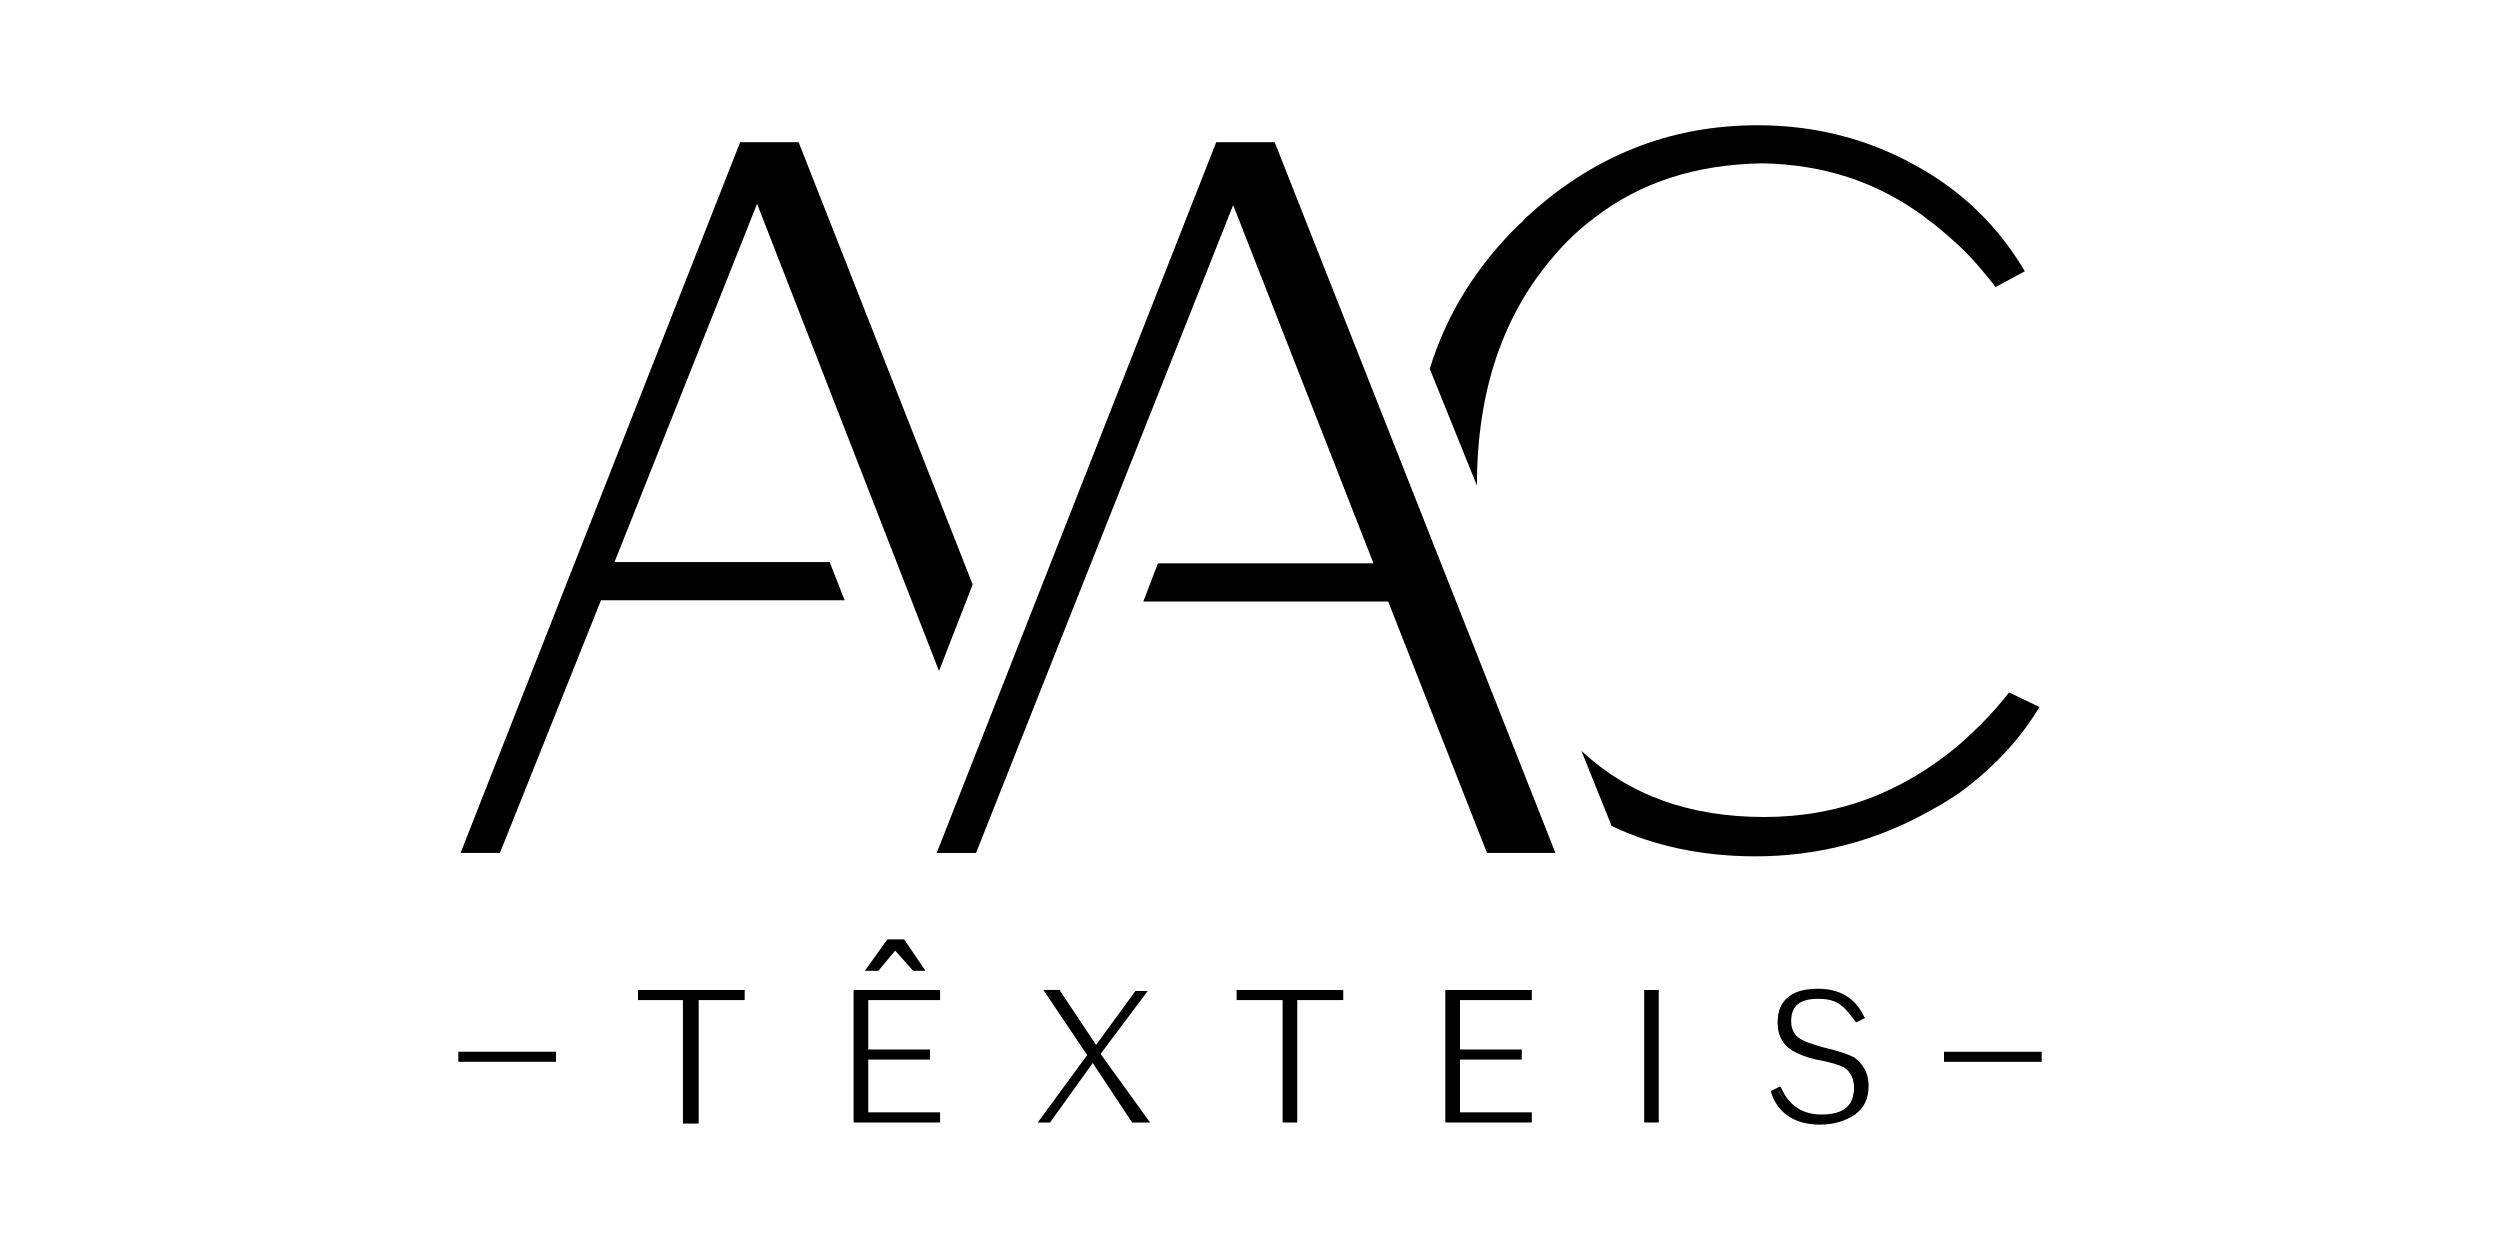 <?xml version="1.0" encoding="UTF-8"?>
<svg id="a" xmlns="http://www.w3.org/2000/svg" viewBox="0 0 300 150">
  <path d="M95.83,17.06h-7.01l-33.55,85.29h4.72l12.13-30.32h29.24l-1.75-4.45v-.13h-25.87l17.11-42.99,21.83,56.06,4.04-10.38-20.89-53.09h0Z" style="fill: #000; stroke-width: 0px;"/>
  <path d="M178.43,102.35h8.22l-33.69-85.29h-7.01l-33.55,85.3h4.72l30.86-77.75,16.84,42.99h-25.87l-1.75,4.58h29.38l11.86,30.18h0Z" style="fill: #000; stroke-width: 0px;"/>
  <path d="M244.73,84.84l-3.64-1.75c-1.89,2.43-3.91,4.45-6.06,6.33-6.74,5.66-14.42,8.62-23.31,8.62s-16.17-2.56-21.96-7.95l3.64,9.03c5.12,2.43,10.91,3.64,17.25,3.64,7.28,0,14.01-1.75,20.08-4.99,1.48-.81,2.96-1.62,4.31-2.56,4.04-2.96,7.28-6.33,9.7-10.38h-.01Z" style="fill: #000; stroke-width: 0px;"/>
  <path d="M230.99,26.09c1.35.94,2.56,2.02,3.91,3.23,1.62,1.48,3.1,3.23,4.58,5.12l3.5-1.89c-3.1-5.26-7.41-9.57-13.07-12.67-5.79-3.23-12.13-4.85-19-4.85-10.65,0-19.94,3.77-27.89,11.18-.27.27-.4.54-.67.67-5.12,4.99-8.76,10.78-10.78,17.38l5.66,14.01c0-11.32,3.1-20.48,9.3-27.62,1.48-1.75,3.1-3.23,4.72-4.45,5.52-4.31,12.26-6.47,20.21-6.6,7.28.13,13.74,2.16,19.54,6.47v.02Z" style="fill: #000; stroke-width: 0px;"/>
  <g>
    <path d="M76.7,119.06v.81h5.52v14.82h1.35v-14.82h5.52v-.81h-12.4.01Z" style="fill: #000; stroke-width: 0px;"/>
    <path d="M83.7,134.83h-1.75v-14.82h-5.39v-1.21h12.8v1.21h-5.52v14.82h-.14ZM82.49,134.43h.81v-14.82h5.52v-.4h-11.99v.4h5.52v14.82h.14Z" style="fill: #000; stroke-width: 0px;"/>
  </g>
  <g>
    <path d="M222.63,122.43l.67-.4c-1.08-2.16-2.83-3.23-5.39-3.23-1.48,0-2.56.27-3.37.94-.81.67-1.21,1.75-1.21,2.96,0,1.48.54,2.56,1.62,3.23.54.4,1.48.67,2.7,1.08,1.75.27,2.96.67,3.5.94.94.54,1.35,1.48,1.35,2.56,0,2.29-1.35,3.37-4.18,3.37-2.29,0-4.04-1.08-4.99-3.23l-.67.27c.4,1.35,1.08,2.29,2.29,2.96.94.54,2.16.81,3.5.81,1.62,0,2.96-.4,3.91-1.08,1.08-.81,1.48-1.89,1.48-3.37s-.54-2.56-1.62-3.23c-.67-.4-1.89-.81-3.64-1.21-1.35-.27-2.16-.54-2.7-.94-.81-.54-1.35-1.35-1.35-2.43,0-1.89,1.08-2.83,3.5-2.83,1.08,0,1.89.27,2.56.67.81.4,1.35,1.08,2.02,2.16h.02Z" style="fill: #000; stroke-width: 0px;"/>
    <path d="M218.45,134.96c-1.35,0-2.56-.27-3.5-.81-1.21-.67-2.02-1.75-2.43-3.1v-.13l1.08-.54.13.13c.94,2.16,2.56,3.23,4.85,3.23,2.7,0,3.91-1.08,3.91-3.23,0-1.08-.4-1.89-1.21-2.43-.54-.27-1.75-.67-3.37-.94-1.21-.27-2.16-.67-2.83-1.08-1.21-.81-1.75-1.89-1.75-3.37,0-1.35.4-2.43,1.35-3.1.81-.67,2.02-.94,3.5-.94,2.56,0,4.45,1.08,5.52,3.37l.13.13-1.08.54-.13-.13c-.67-.94-1.21-1.62-2.02-2.16-.67-.4-1.48-.54-2.43-.54-2.16,0-3.23.81-3.23,2.7,0,.94.4,1.75,1.21,2.16.4.27,1.21.54,2.56.94,1.75.4,2.96.81,3.77,1.21,1.08.81,1.75,1.89,1.75,3.37,0,1.62-.54,2.7-1.62,3.5-1.21.81-2.56,1.21-4.18,1.21h.02ZM212.93,131.06c.4,1.21,1.08,2.02,2.16,2.7.94.54,2.02.81,3.37.81,1.62,0,2.83-.4,3.77-1.08.94-.67,1.35-1.75,1.35-3.23,0-1.35-.54-2.43-1.48-3.1-.67-.4-1.89-.81-3.64-1.21-1.48-.27-2.29-.67-2.7-.94-.94-.54-1.35-1.35-1.35-2.56,0-2.02,1.21-3.1,3.64-3.1,1.08,0,1.89.27,2.7.67.81.54,1.35,1.21,2.02,2.16l.4-.13c-.94-2.02-2.7-2.96-5.12-2.96-1.48,0-2.56.27-3.23.81-.81.67-1.21,1.62-1.21,2.83,0,1.35.54,2.29,1.62,3.1.54.4,1.48.67,2.7.94,1.75.27,2.96.67,3.5.94.94.67,1.48,1.48,1.48,2.83,0,2.43-1.48,3.64-4.31,3.64-2.43,0-4.04-1.08-5.12-3.23l-.54.13v-.02Z" style="fill: #000; stroke-width: 0px;"/>
  </g>
  <g>
    <path d="M66.59,127.28v-.81h-11.32v.81h11.32Z" style="fill: #000; stroke-width: 0px;"/>
    <path d="M66.72,127.42h-11.72v-1.21h11.72v1.21ZM55.4,127.01h10.91v-.4h-10.91s0,.4,0,.4Z" style="fill: #000; stroke-width: 0px;"/>
  </g>
  <g>
    <path d="M104.05,116.23h1.08l2.16-2.43,2.29,2.43h1.08l-2.43-3.37h-1.75s-2.43,3.37-2.43,3.37Z" style="fill: #000; stroke-width: 0px;"/>
    <path d="M111.06,116.5h-1.48l-2.16-2.43-2.02,2.43h-1.62l2.7-3.77h2.02l2.56,3.77h0ZM109.71,116.1h.54l-2.02-2.96h-1.62l-2.16,2.96h.67l2.16-2.56,2.43,2.56Z" style="fill: #000; stroke-width: 0px;"/>
  </g>
  <g>
    <path d="M102.7,119.06v15.5h9.97v-.81h-8.62v-6.74h7.41v-.81h-7.41v-6.33h8.62v-.81s-9.97,0-9.97,0Z" style="fill: #000; stroke-width: 0px;"/>
    <path d="M112.81,134.7h-10.38v-15.9h10.38v1.21h-8.62v5.93h7.41v1.21h-7.41v6.33h8.62v1.21h0ZM102.84,134.29h9.57v-.4h-8.62v-7.14h7.41v-.4h-7.41v-6.74h8.62v-.4h-9.57v15.09h0Z" style="fill: #000; stroke-width: 0px;"/>
  </g>
  <g>
    <path d="M137.47,118.93h-1.08l-4.85,6.6-4.45-6.6h-1.62l5.12,7.68-5.79,7.95h1.08l5.26-7.28,4.72,7.28h1.62l-5.66-8.35,5.66-7.28h-.01Z" style="fill: #000; stroke-width: 0px;"/>
    <path d="M138.01,134.7h-2.16l-4.72-7.14-5.12,7.14h-1.48l5.93-8.09-5.26-7.82h2.02v.13l4.31,6.47,4.72-6.47h1.48l-5.66,7.55,5.93,8.22h.01ZM136.12,134.29h1.08l-5.52-8.09,5.26-7.01h-.54l-4.99,6.74-4.58-6.74h-1.08l4.99,7.41-5.52,7.68h.54l5.39-7.41,4.99,7.41h-.02Z" style="fill: #000; stroke-width: 0px;"/>
  </g>
  <g>
    <path d="M160.91,118.93h-12.26v.81h5.52v14.69h1.35v-14.69h5.52l-.13-.81h0Z" style="fill: #000; stroke-width: 0px;"/>
    <path d="M155.66,134.7h-1.75v-14.69h-5.52v-1.21h12.8v1.21h-5.52v14.69h0ZM154.31,134.29h.94v-14.69h5.52v-.4h-11.99v.4h5.52v14.69h0Z" style="fill: #000; stroke-width: 0px;"/>
  </g>
  <g>
    <path d="M183.69,119.74v-.81h-9.97v15.63h9.97v-.81h-8.62v-6.74h7.41v-.81h-7.41v-6.33h8.62v-.13Z" style="fill: #000; stroke-width: 0px;"/>
    <path d="M183.82,134.7h-10.38v-15.9h10.38v1.21h-8.62v5.93h7.41v1.21h-7.41v6.33h8.62v1.21h0ZM173.85,134.29h9.57v-.4h-8.62v-7.01h7.41v-.4h-7.41v-6.74h8.62v-.4h-9.57v14.96h0Z" style="fill: #000; stroke-width: 0px;"/>
  </g>
  <g>
    <path d="M197.43,118.93v15.63h1.35v-15.63h-1.35Z" style="fill: #000; stroke-width: 0px;"/>
    <path d="M199.05,134.7h-1.75v-15.9h1.75v15.9ZM197.7,134.29h.94v-15.09h-.94v15.09Z" style="fill: #000; stroke-width: 0px;"/>
  </g>
  <g>
    <path d="M244.73,127.28v-.81h-11.32v.81h11.32,0Z" style="fill: #000; stroke-width: 0px;"/>
    <path d="M245,127.42h-11.72v-1.21h11.72v1.21ZM233.55,127.01h10.91v-.4h-10.91v.4Z" style="fill: #000; stroke-width: 0px;"/>
  </g>
</svg>